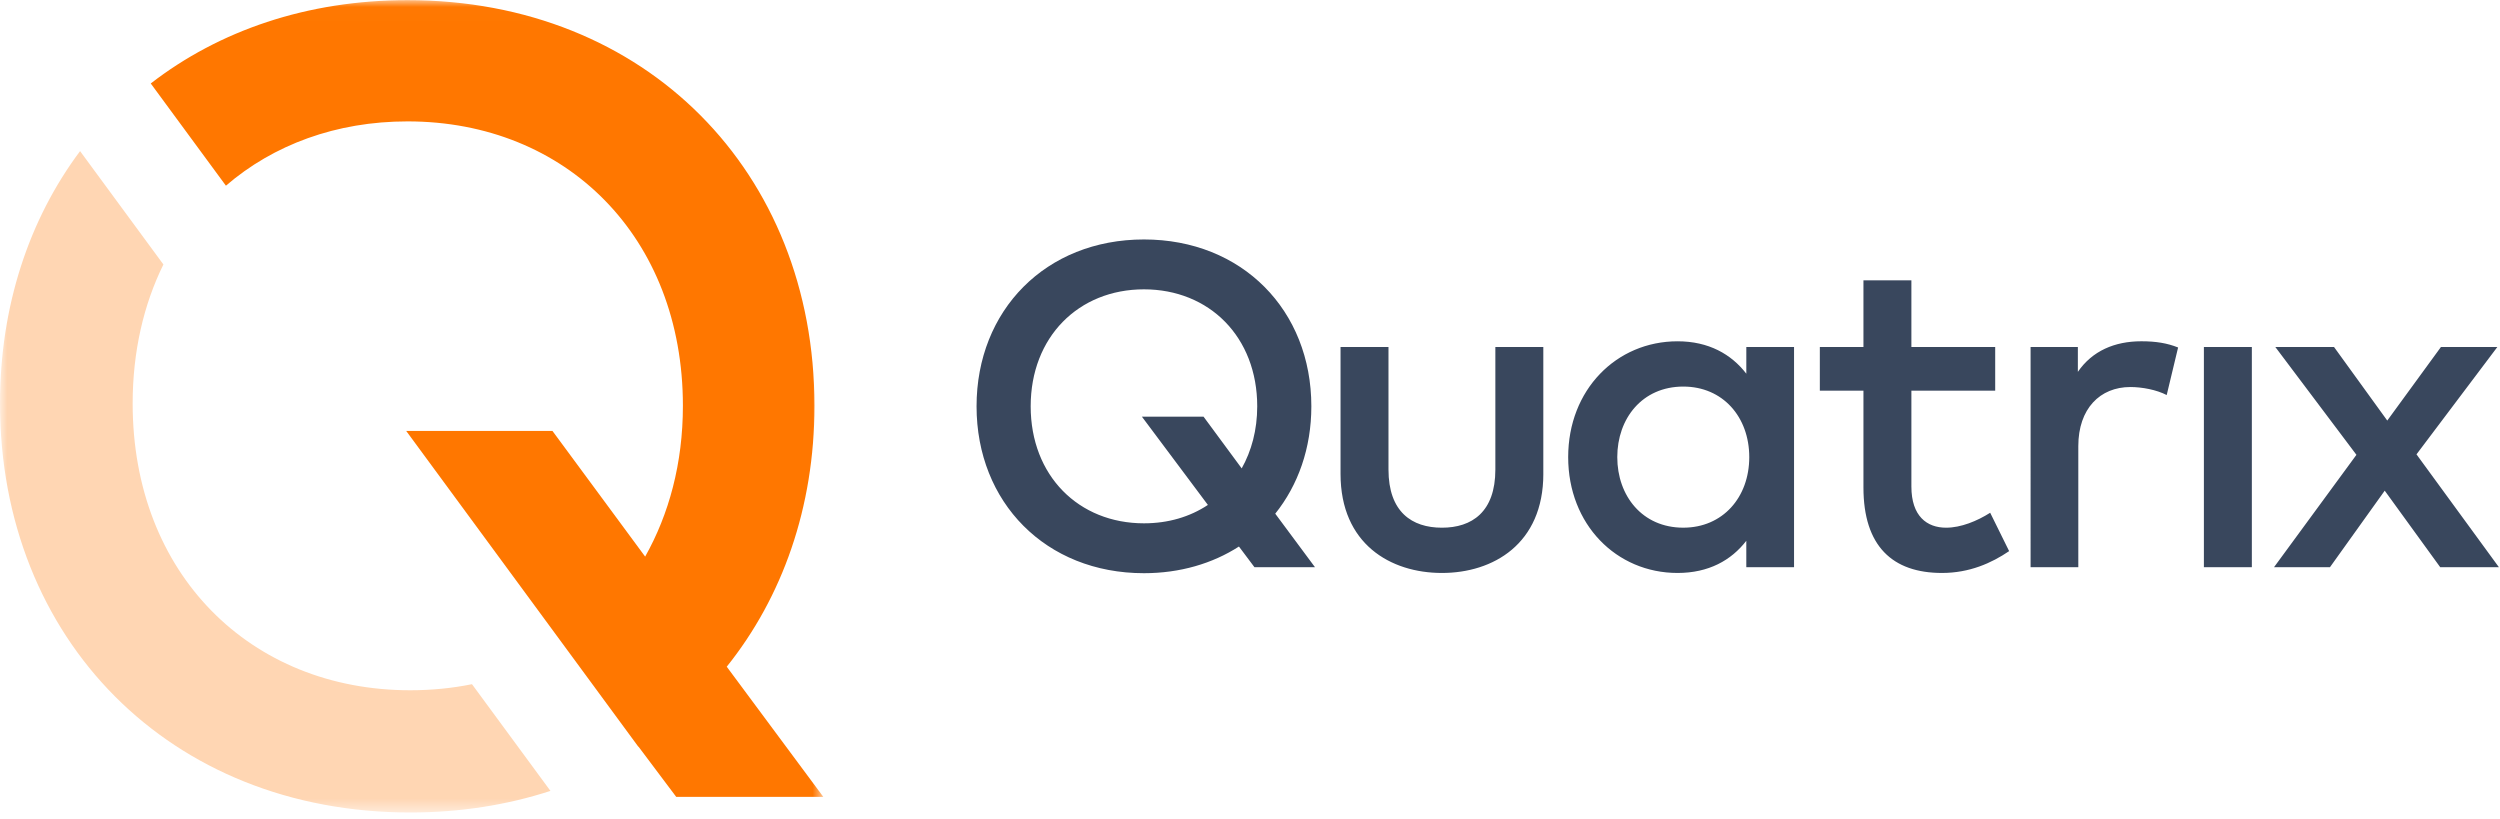 <svg xmlns="http://www.w3.org/2000/svg" xmlns:xlink="http://www.w3.org/1999/xlink" width="180" height="59" viewBox="0 0 180 59">
    <defs>
        <path id="prefix__a" d="M0.006 0.011L59.281 0.011 59.281 58.494 0.006 58.494z"/>
        <path id="prefix__c" d="M0.006 0.011L59.281 0.011 59.281 58.494 0.006 58.494z"/>
    </defs>
    <g fill="none" fill-rule="evenodd">
        <path fill="#39475D" fill-rule="nonzero" d="M74.209 29.255c0 4.998 3.453 8.424 8.155 8.424 1.743 0 3.305-.463 4.604-1.324L82.217 30h4.438l2.747 3.724c.706-1.258 1.118-2.764 1.118-4.469 0-4.998-3.453-8.423-8.156-8.423-4.702 0-8.155 3.425-8.155 8.423m20.208 0c0 3.012-.954 5.676-2.599 7.73l2.862 3.855h-4.358l-1.118-1.49c-1.907 1.225-4.242 1.92-6.84 1.92-7.07 0-12.052-5.096-12.052-12.015 0-6.917 4.982-12.014 12.052-12.014 7.07 0 12.053 5.097 12.053 12.014M111.12 34.12c0 5.048-3.619 7.133-7.301 7.133-3.7 0-7.3-2.085-7.3-7.132v-9.135h3.452v8.82c0 3.062 1.694 4.188 3.848 4.188s3.847-1.126 3.847-4.188v-8.82h3.453v9.135M116.444 32.913c0 2.78 1.793 5.08 4.752 5.08 2.844 0 4.751-2.184 4.751-5.08s-1.907-5.08-4.75-5.08c-2.96 0-4.753 2.3-4.753 5.08m12.727 7.927h-3.437v-1.903c-1.084 1.406-2.713 2.316-4.949 2.316-4.407 0-7.876-3.491-7.876-8.34s3.47-8.34 7.876-8.34c2.236 0 3.865.926 4.95 2.333v-1.92h3.436V40.84M143.654 28.13h-6.034v6.902c0 2.134 1.118 2.962 2.5 2.962 1.068 0 2.236-.48 3.173-1.076l1.364 2.763c-1.265.861-2.86 1.572-4.834 1.572-3.568 0-5.655-1.936-5.655-6.155V28.13h-3.14v-3.144h3.14v-4.8h3.452v4.8h6.034v3.144M156.823 25.02l-.821 3.424c-.724-.38-1.777-.578-2.614-.578-2.187 0-3.75 1.555-3.75 4.253v8.721h-3.436V24.986h3.404v1.788c1.035-1.507 2.647-2.202 4.57-2.202 1.052 0 1.859.133 2.647.447M158.68 40.84L162.133 40.84 162.133 24.986 158.68 24.986zM175.746 24.986L171.883 30.281 168.051 24.986 163.825 24.986 169.663 32.747 163.728 40.84 167.756 40.84 171.7 35.328 175.697 40.84 179.922 40.84 173.987 32.714 179.808 24.986 175.746 24.986"/>
        <mask id="prefix__b" fill="#fff">
            <use xlink:href="#prefix__a"/>
        </mask>
        <path fill="#F70" fill-rule="nonzero" d="M52.326 48.002c3.997-4.988 6.315-11.464 6.315-18.785C58.64 12.4 46.53.01 29.343.01c-7.238 0-13.576 2.198-18.489 6l5.412 7.36c3.424-2.95 7.944-4.63 13.077-4.63 11.432 0 19.826 8.327 19.826 20.476 0 4.143-1 7.803-2.718 10.86l-6.675-9.05h-10.53L45.96 53.763c.002-.003.006-.004.01-.007l2.718 3.62h10.592l-6.955-9.374" mask="url(#prefix__b)"/>
        <g>
            <mask id="prefix__d" fill="#fff">
                <use xlink:href="#prefix__c"/>
            </mask>
            <path fill="#FFD6B3" fill-rule="nonzero" d="M5.765 10.88C2.09 15.797 0 22.044 0 29.054 0 46.01 12.21 58.5 29.538 58.5c3.594 0 6.983-.542 10.094-1.555l-5.649-7.683c-1.418.288-2.903.437-4.445.437-11.525 0-19.987-8.395-19.987-20.645 0-3.74.79-7.12 2.214-10.012l-6-8.162" mask="url(#prefix__d)"/>
        </g>
    </g>
</svg>
